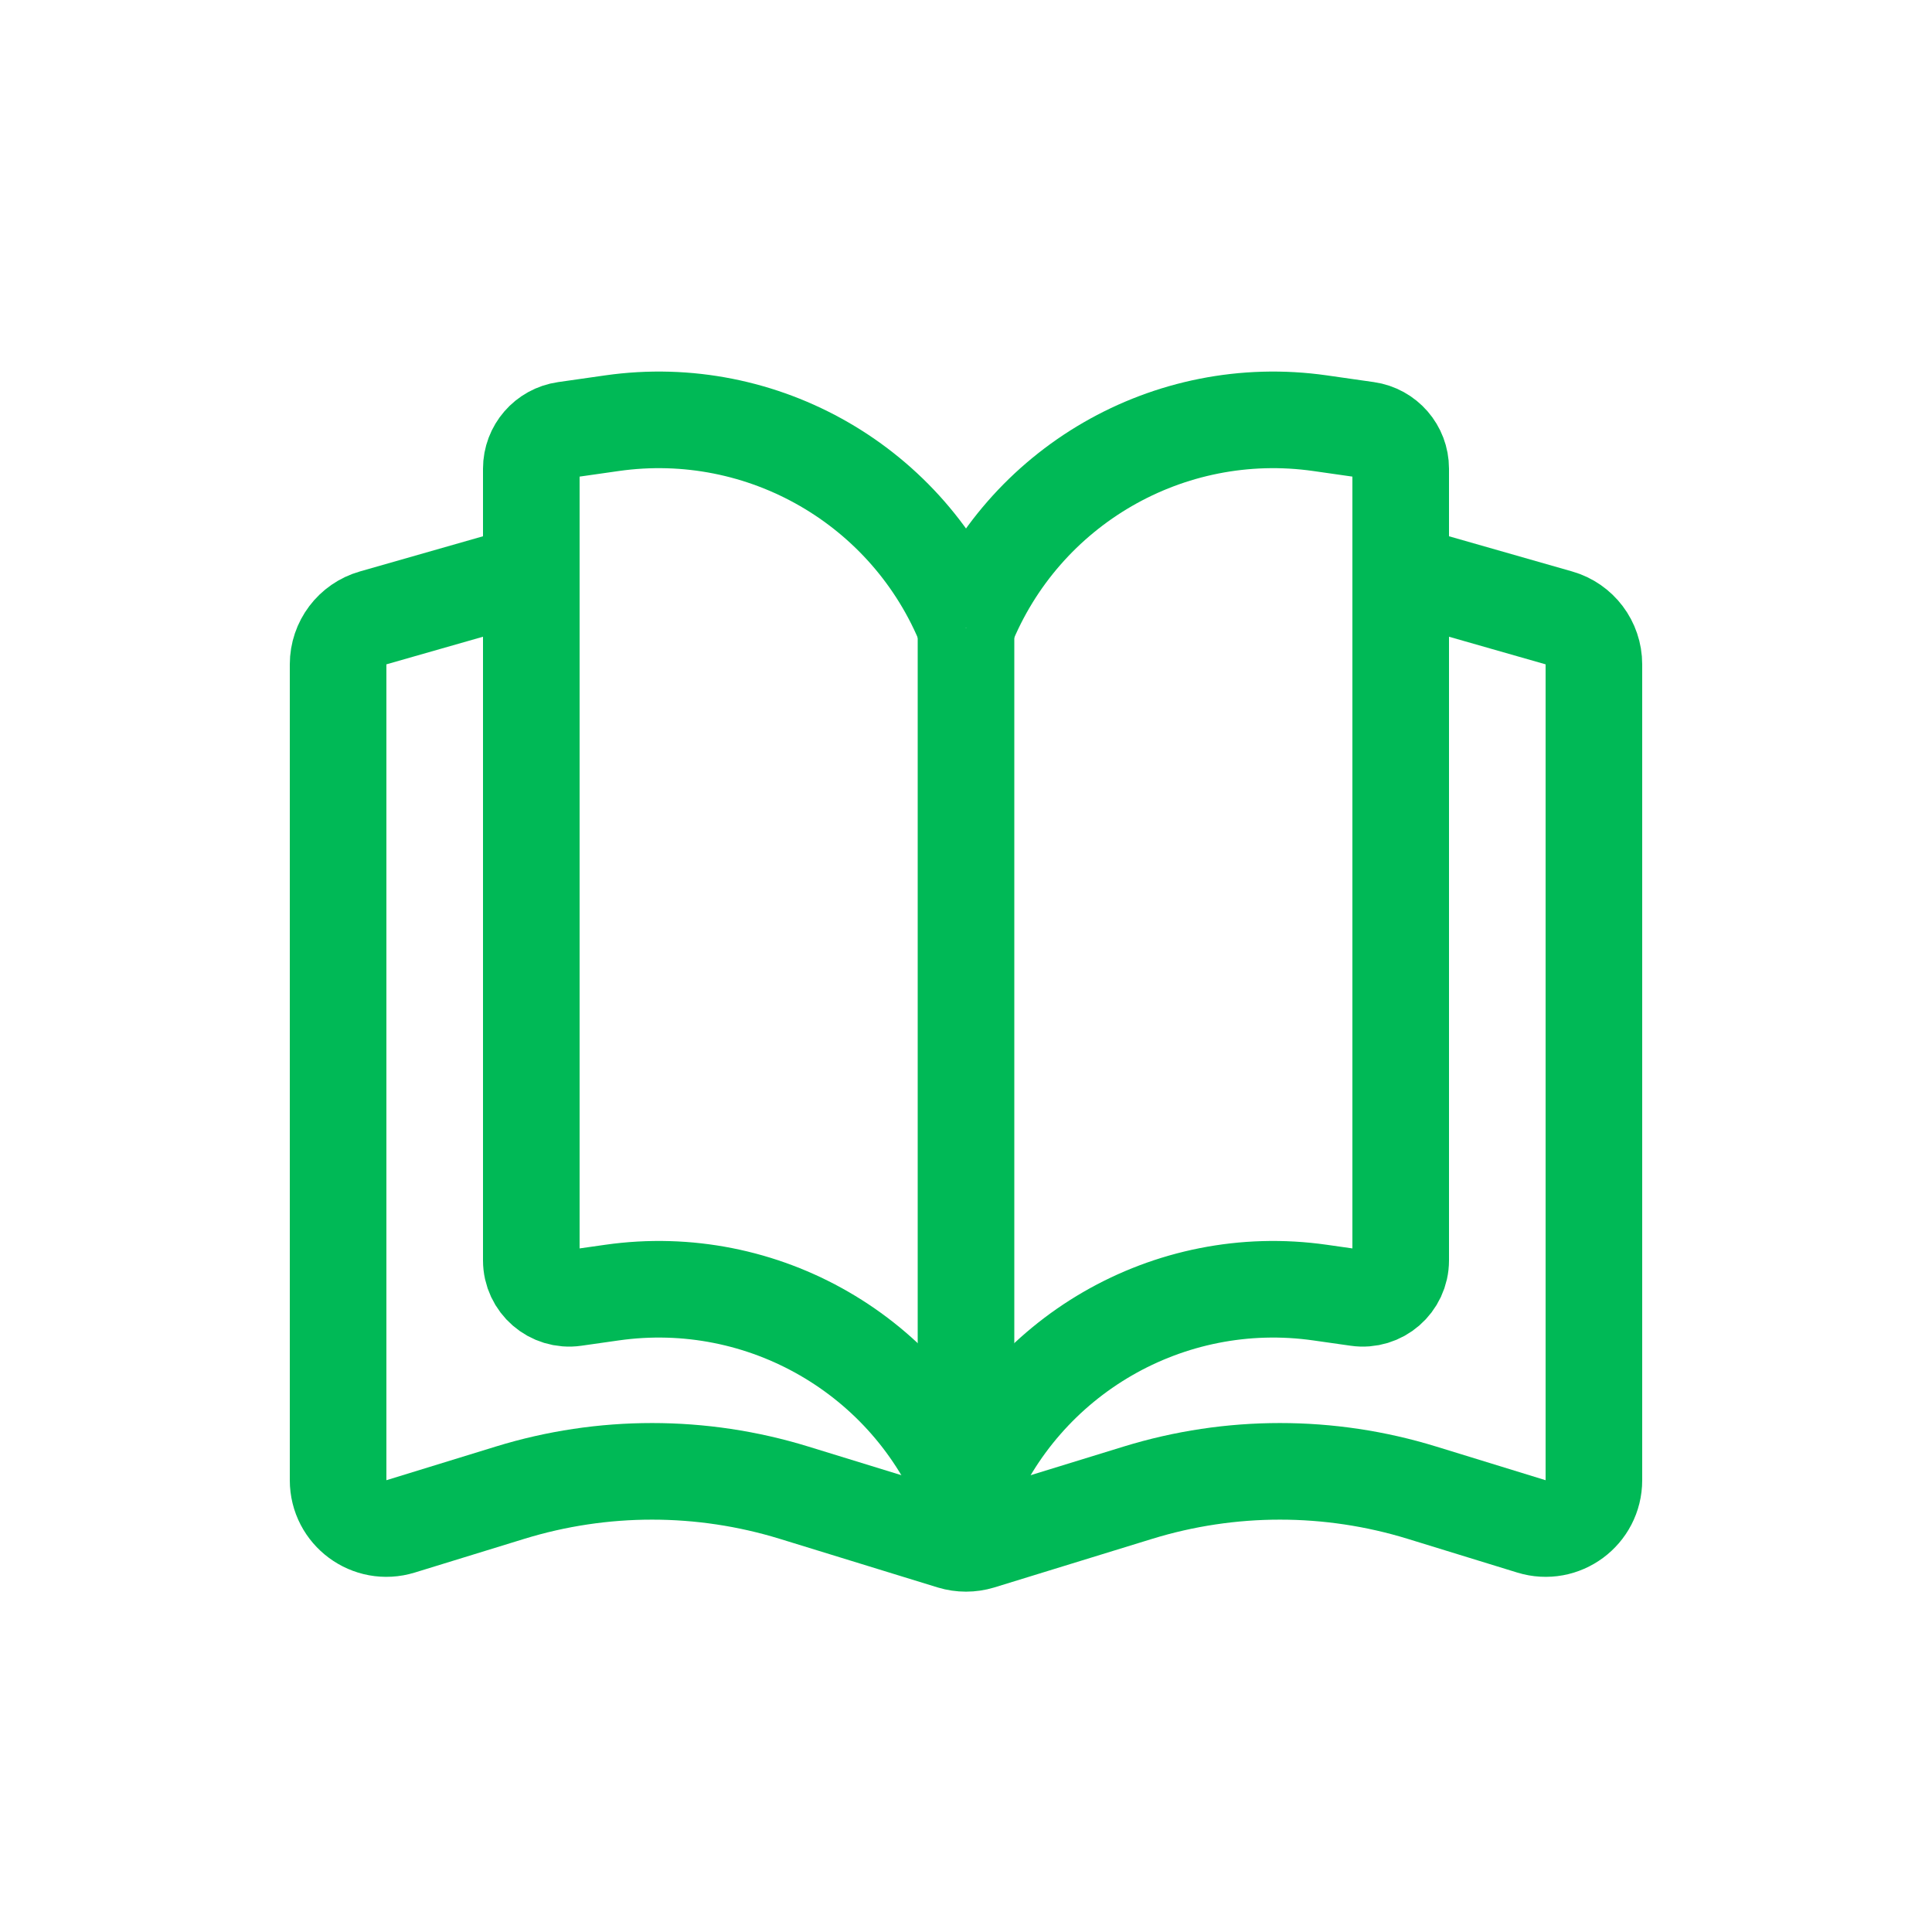 <svg width="40" height="40" viewBox="0 0 40 40" fill="none" xmlns="http://www.w3.org/2000/svg">
<path d="M10.5 12L7.725 12.793C7.296 12.915 7 13.308 7 13.754V30.646C7 31.319 7.651 31.8 8.294 31.602L10.559 30.905C12.475 30.315 14.525 30.315 16.441 30.905L19.706 31.91C19.898 31.968 20.102 31.968 20.294 31.91L23.559 30.905C25.475 30.315 27.525 30.315 29.441 30.905L31.706 31.602C32.349 31.8 33 31.319 33 30.646V13.754C33 13.308 32.704 12.915 32.275 12.793L29.5 12" stroke="#00B956" stroke-width="2" stroke-linejoin="round"/>
<path d="M20 13V13C18.826 10.066 15.798 8.315 12.669 8.762L11.696 8.901C11.296 8.958 11 9.3 11 9.703V26.095C11 26.573 11.423 26.94 11.896 26.872L12.669 26.762C15.798 26.315 18.826 28.066 20 31V31" stroke="#00B956" stroke-width="2"/>
<path d="M20 13V13C21.174 10.066 24.202 8.315 27.331 8.762L28.304 8.901C28.703 8.958 29 9.3 29 9.703V26.095C29 26.573 28.577 26.94 28.104 26.872L27.331 26.762C24.202 26.315 21.174 28.066 20 31V31" stroke="#00B956" stroke-width="2"/>
<path d="M20 13V30" stroke="#00B956" stroke-width="2"/>
</svg>
